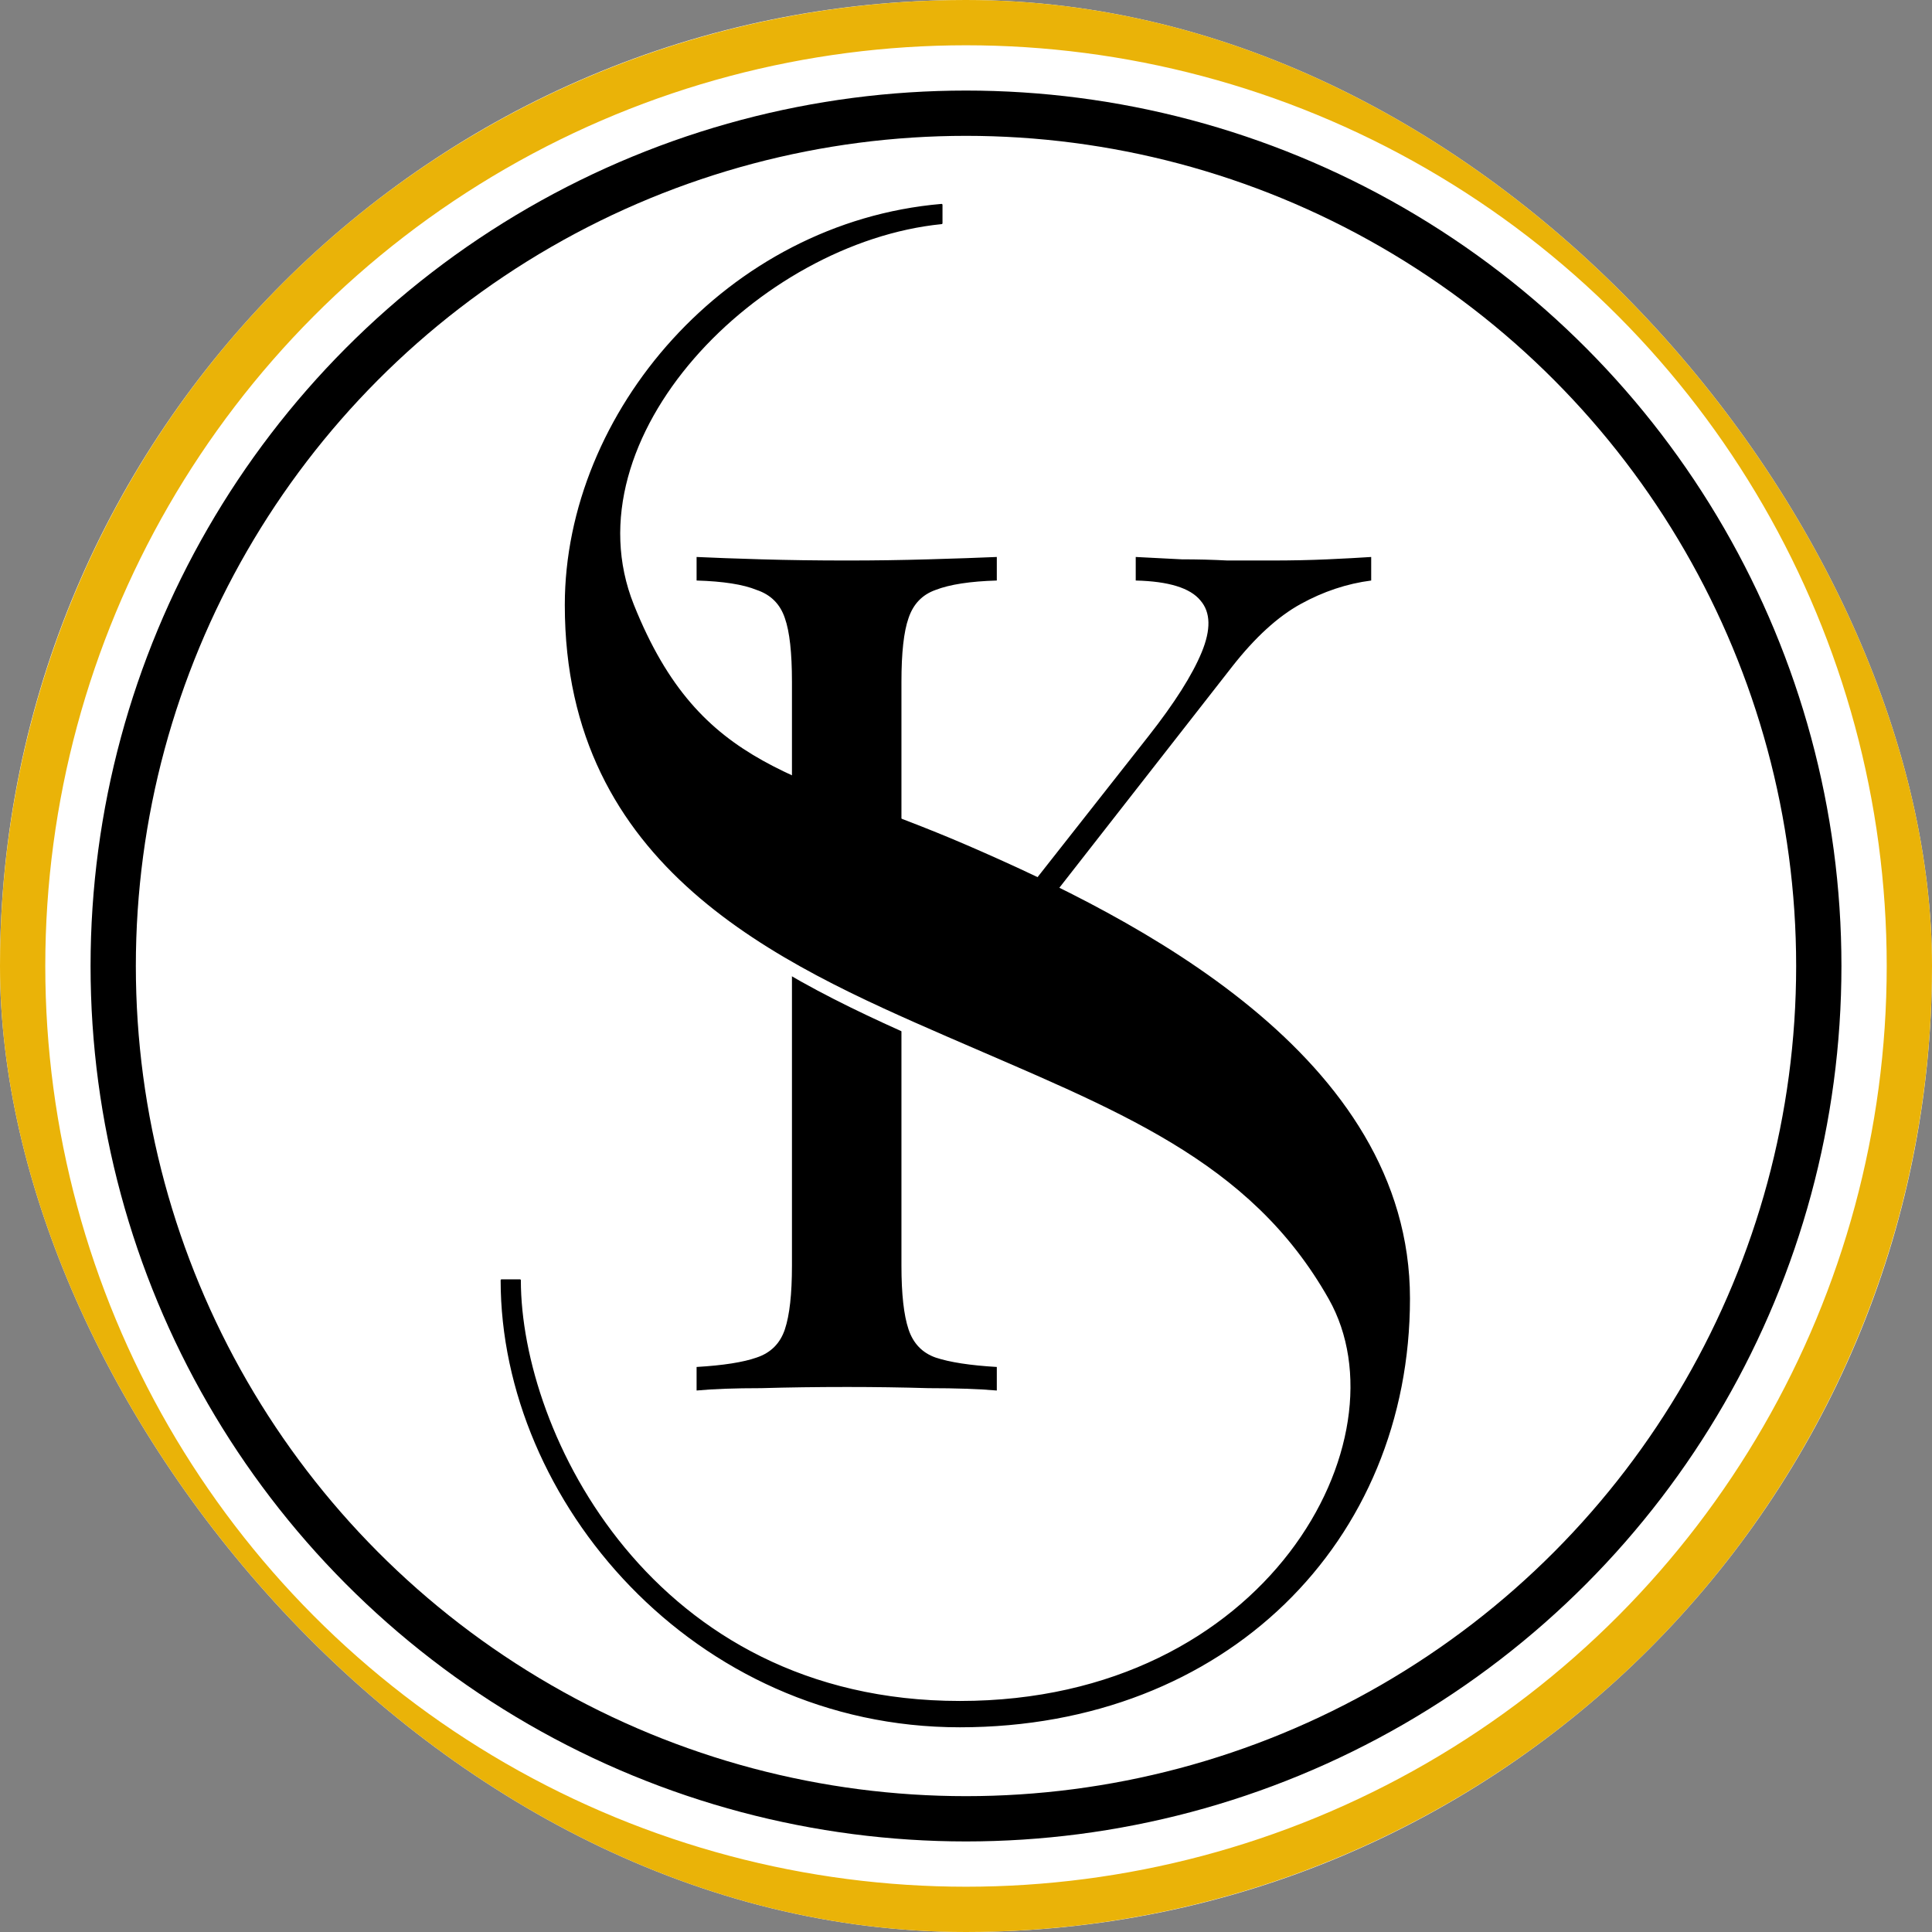 <svg width="1024" height="1024" viewBox="0 0 1024 1024" fill="none" xmlns="http://www.w3.org/2000/svg">
<rect x="0" y="0" width="1024" height="1024" fill="#808080" stroke="none"/>
<g clip-path="url(#clip0_301_4266)">
<rect width="1024" height="1024" rx="512" fill="white"/>
<path d="M726.76 295.208V307.688C713.864 309.352 701.384 313.512 689.32 320.168C677.256 326.824 665.192 337.848 653.128 353.24L532.696 507.368L546.424 476.792L696.184 686.456C703.256 696.856 710.952 704.968 719.272 710.792C727.592 716.616 738.2 721.192 751.096 724.52V737C741.112 736.168 728.632 735.752 713.656 735.752C699.096 735.336 686.616 735.128 676.216 735.128C669.144 735.128 660.408 735.336 650.008 735.752C640.024 735.752 627.336 736.168 611.944 737V724.52C626.088 723.688 635.032 721.192 638.776 717.032C642.52 712.872 641.064 706.008 634.408 696.44L543.304 559.16C534.984 546.264 527.496 536.696 520.84 530.456C514.6 523.8 507.944 519.432 500.872 517.352C494.216 515.272 485.688 514.024 475.288 513.608V501.128C492.76 500.712 507.32 497.384 518.968 491.144C531.032 484.488 541.016 476.168 548.92 466.184L608.824 390.056C622.552 372.584 631.912 357.816 636.904 345.752C641.896 333.688 641.688 324.536 636.28 318.296C630.872 311.64 619.432 308.104 601.96 307.688V295.208C609.864 295.624 617.976 296.04 626.296 296.456C634.616 296.456 642.728 296.664 650.632 297.08C658.952 297.08 666.648 297.08 673.72 297.08C684.536 297.08 694.52 296.872 703.672 296.456C712.824 296.04 720.52 295.624 726.76 295.208ZM528.328 295.208V307.688C514.184 308.104 503.368 309.768 495.88 312.68C488.808 315.176 484.024 320.168 481.528 327.656C479.032 334.728 477.784 345.96 477.784 361.352V670.856C477.784 685.832 479.032 697.064 481.528 704.552C484.024 712.04 488.808 717.032 495.88 719.528C503.368 722.024 514.184 723.688 528.328 724.52V737C518.76 736.168 506.696 735.752 492.136 735.752C477.992 735.336 463.64 735.128 449.08 735.128C432.856 735.128 417.672 735.336 403.528 735.752C389.384 735.752 377.944 736.168 369.208 737V724.52C383.352 723.688 393.96 722.024 401.032 719.528C408.52 717.032 413.512 712.04 416.008 704.552C418.504 697.064 419.752 685.832 419.752 670.856V361.352C419.752 345.96 418.504 334.728 416.008 327.656C413.512 320.168 408.52 315.176 401.032 312.68C393.96 309.768 383.352 308.104 369.208 307.688V295.208C377.944 295.624 389.384 296.04 403.528 296.456C417.672 296.872 432.856 297.08 449.08 297.08C463.64 297.08 477.992 296.872 492.136 296.456C506.696 296.04 518.76 295.624 528.328 295.208Z" fill="black"/>
<rect x="538" y="502" width="292" height="274" fill="white"/>
<path d="M508.915 923.428C368.023 923.471 266 803.634 266 686.993H275.717C275.717 768.007 345.352 910.473 508.915 910.473C672.478 910.473 746.969 771.245 704.864 696.709C662.76 622.173 591.507 596.268 502.437 557.439C413.367 518.611 300.01 468.414 300.01 329.101C300.01 227.121 385.837 126.717 499.196 117V126.717C402.031 136.433 300.008 240.076 335.637 329.101C371.266 418.127 423.652 418.428 512.652 456.928C601.652 495.428 746.969 568.328 746.969 696.709C746.969 825.091 649.806 923.386 508.915 923.428Z" fill="white"/>
<path d="M508.762 915.001C367.871 915.043 265.848 795.206 265.848 678.565H275.564C275.564 759.579 345.199 902.045 508.762 902.045C672.325 902.045 746.817 762.818 704.712 688.282C662.607 613.746 591.354 587.84 502.285 549.012C413.215 510.184 299.857 459.986 299.857 320.674C299.857 218.693 385.685 118.289 499.044 108.572V118.289C401.879 128.005 299.855 231.648 335.484 320.674C371.114 409.699 423.5 410 512.5 448.5C601.5 487 746.817 559.9 746.817 688.282C746.817 816.664 649.654 914.958 508.762 915.001Z" fill="black" stroke="black" stroke-linejoin="round"/>
<circle cx="512" cy="512" r="500" stroke="#EAB308" stroke-width="24"/>
<circle cx="512" cy="512" r="452" stroke="black" stroke-width="24"/>
</g>
<defs>
<clipPath id="clip0_301_4266">
<rect width="1024" height="1024" rx="512" fill="white"/>
</clipPath>
</defs>
</svg>
